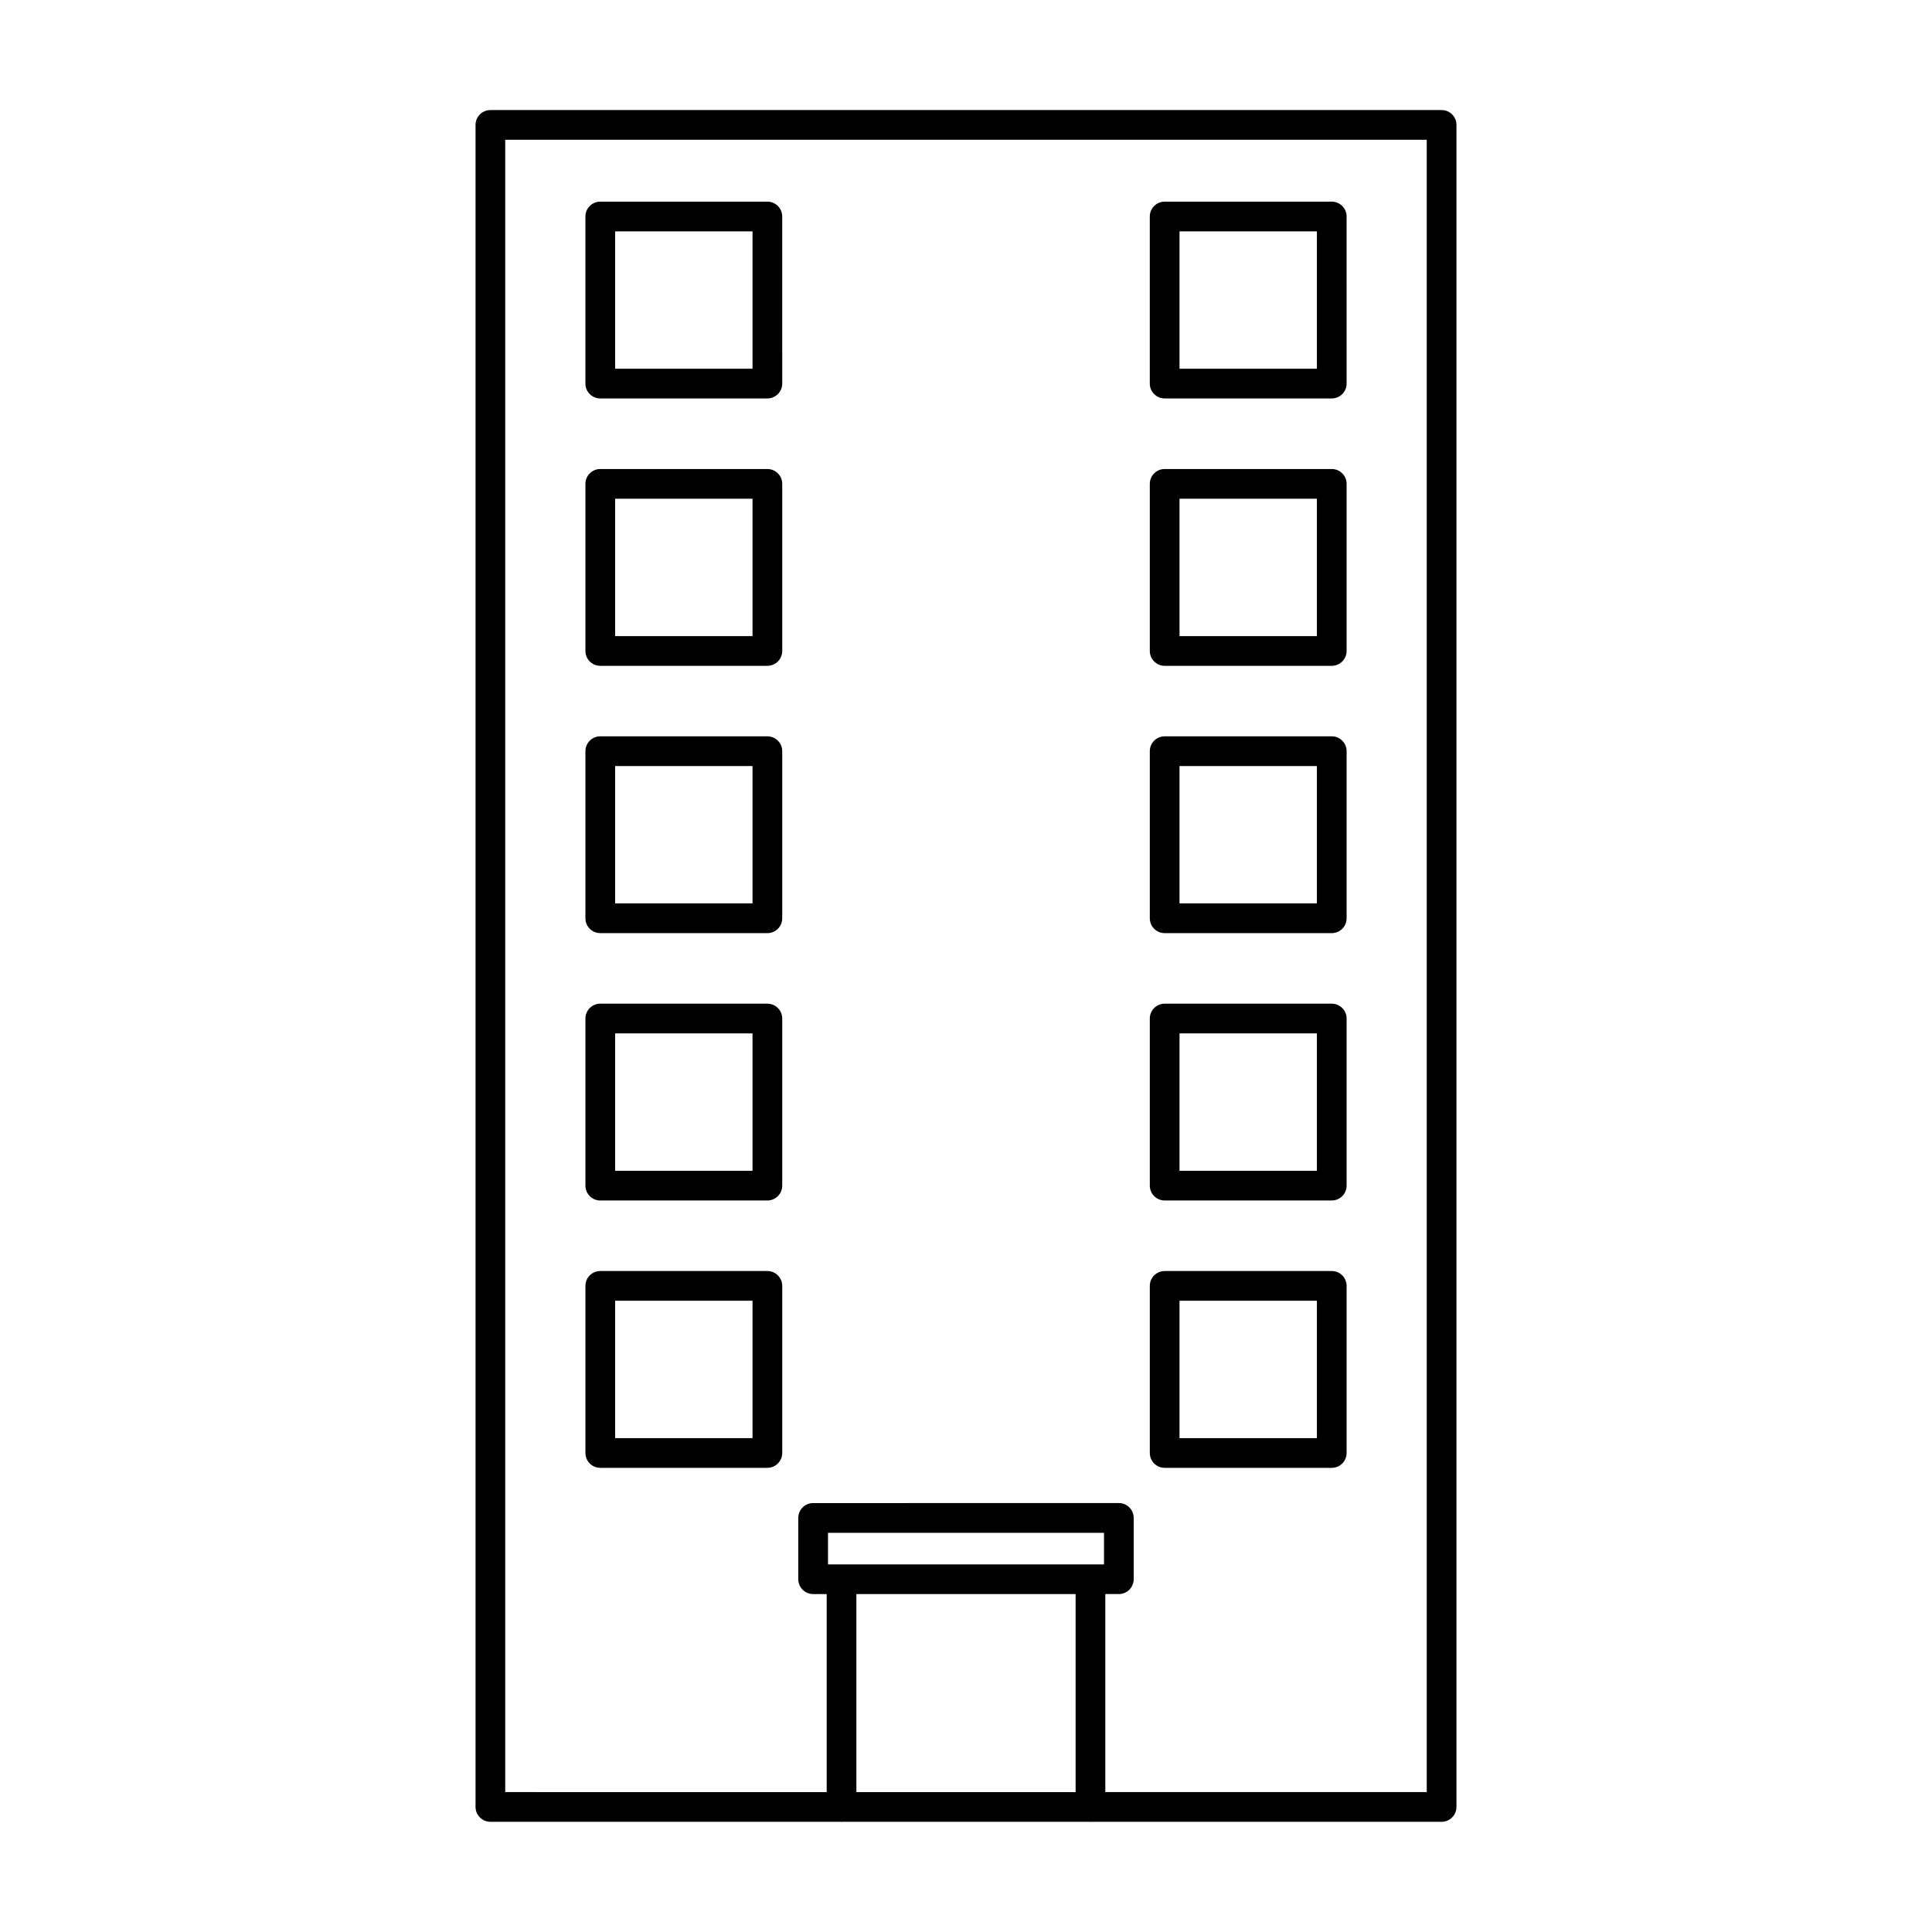 <?xml version="1.0" encoding="UTF-8"?>
<!-- Uploaded to: ICON Repo, www.svgrepo.com, Generator: ICON Repo Mixer Tools -->
<svg fill="#000000" width="800px" height="800px" version="1.1" viewBox="144 144 512 512" xmlns="http://www.w3.org/2000/svg">
 <g>
  <path d="m526.05 173.17h-252.09c-2.172 0-3.938 1.762-3.938 3.938v445.75c0 2.172 1.762 3.938 3.938 3.938h92.867c0.07 0 0.125 0.039 0.188 0.039s0.125-0.031 0.188-0.039h65.59c0.07 0 0.125 0.039 0.188 0.039s0.125-0.031 0.188-0.039h92.867c2.172 0 3.938-1.762 3.938-3.938v-445.75c0.016-2.172-1.746-3.934-3.918-3.934zm-89.477 385.41h-73.141v-8.367h73.141zm-65.621 7.871h58.094v52.484h-58.094zm151.16 52.473h-85.191v-52.484h3.582c2.172 0 3.938-1.762 3.938-3.938v-16.238c0-2.172-1.762-3.938-3.938-3.938l-81.012 0.004c-2.172 0-3.938 1.762-3.938 3.938v16.238c0 2.172 1.762 3.938 3.938 3.938h3.59v52.484l-85.191-0.004v-437.88h244.21v437.88z"/>
  <path d="m303.08 249.59h44.281c2.172 0 3.938-1.762 3.938-3.938l-0.004-44.277c0-2.172-1.762-3.938-3.938-3.938h-44.281c-2.172 0-3.938 1.762-3.938 3.938v44.281c0.004 2.172 1.762 3.934 3.941 3.934zm3.938-44.277h36.406v36.406h-36.406z"/>
  <path d="m452.65 249.59h44.281c2.172 0 3.938-1.762 3.938-3.938l-0.004-44.277c0-2.172-1.762-3.938-3.938-3.938h-44.281c-2.172 0-3.938 1.762-3.938 3.938v44.281c0.004 2.172 1.758 3.934 3.941 3.934zm3.934-44.277h36.406v36.406h-36.406z"/>
  <path d="m303.08 320.45h44.281c2.172 0 3.938-1.762 3.938-3.938v-44.281c0-2.172-1.762-3.938-3.938-3.938h-44.281c-2.172 0-3.938 1.762-3.938 3.938v44.281c0 2.172 1.758 3.938 3.938 3.938zm3.938-44.281h36.406v36.406h-36.406z"/>
  <path d="m452.65 320.45h44.281c2.172 0 3.938-1.762 3.938-3.938v-44.281c0-2.172-1.762-3.938-3.938-3.938h-44.281c-2.172 0-3.938 1.762-3.938 3.938v44.281c0 2.172 1.754 3.938 3.938 3.938zm3.934-44.281h36.406v36.406h-36.406z"/>
  <path d="m303.08 391.29h44.281c2.172 0 3.938-1.762 3.938-3.938v-44.281c0-2.172-1.762-3.938-3.938-3.938h-44.281c-2.172 0-3.938 1.762-3.938 3.938v44.281c0 2.172 1.758 3.938 3.938 3.938zm3.938-44.281h36.406v36.406h-36.406z"/>
  <path d="m452.65 391.29h44.281c2.172 0 3.938-1.762 3.938-3.938v-44.281c0-2.172-1.762-3.938-3.938-3.938h-44.281c-2.172 0-3.938 1.762-3.938 3.938v44.281c0 2.172 1.754 3.938 3.938 3.938zm3.934-44.281h36.406v36.406h-36.406z"/>
  <path d="m303.08 462.14h44.281c2.172 0 3.938-1.762 3.938-3.938v-44.281c0-2.172-1.762-3.938-3.938-3.938h-44.281c-2.172 0-3.938 1.762-3.938 3.938v44.281c0 2.172 1.758 3.938 3.938 3.938zm3.938-44.281h36.406v36.406h-36.406z"/>
  <path d="m452.65 462.14h44.281c2.172 0 3.938-1.762 3.938-3.938v-44.281c0-2.172-1.762-3.938-3.938-3.938h-44.281c-2.172 0-3.938 1.762-3.938 3.938v44.281c0 2.172 1.754 3.938 3.938 3.938zm3.934-44.281h36.406v36.406h-36.406z"/>
  <path d="m303.08 532.99h44.281c2.172 0 3.938-1.762 3.938-3.938v-44.281c0-2.172-1.762-3.938-3.938-3.938h-44.281c-2.172 0-3.938 1.762-3.938 3.938v44.281c0 2.176 1.758 3.938 3.938 3.938zm3.938-44.281h36.406v36.406h-36.406z"/>
  <path d="m452.65 532.99h44.281c2.172 0 3.938-1.762 3.938-3.938v-44.281c0-2.172-1.762-3.938-3.938-3.938h-44.281c-2.172 0-3.938 1.762-3.938 3.938v44.281c0 2.176 1.754 3.938 3.938 3.938zm3.934-44.281h36.406v36.406h-36.406z"/>
 </g>
</svg>